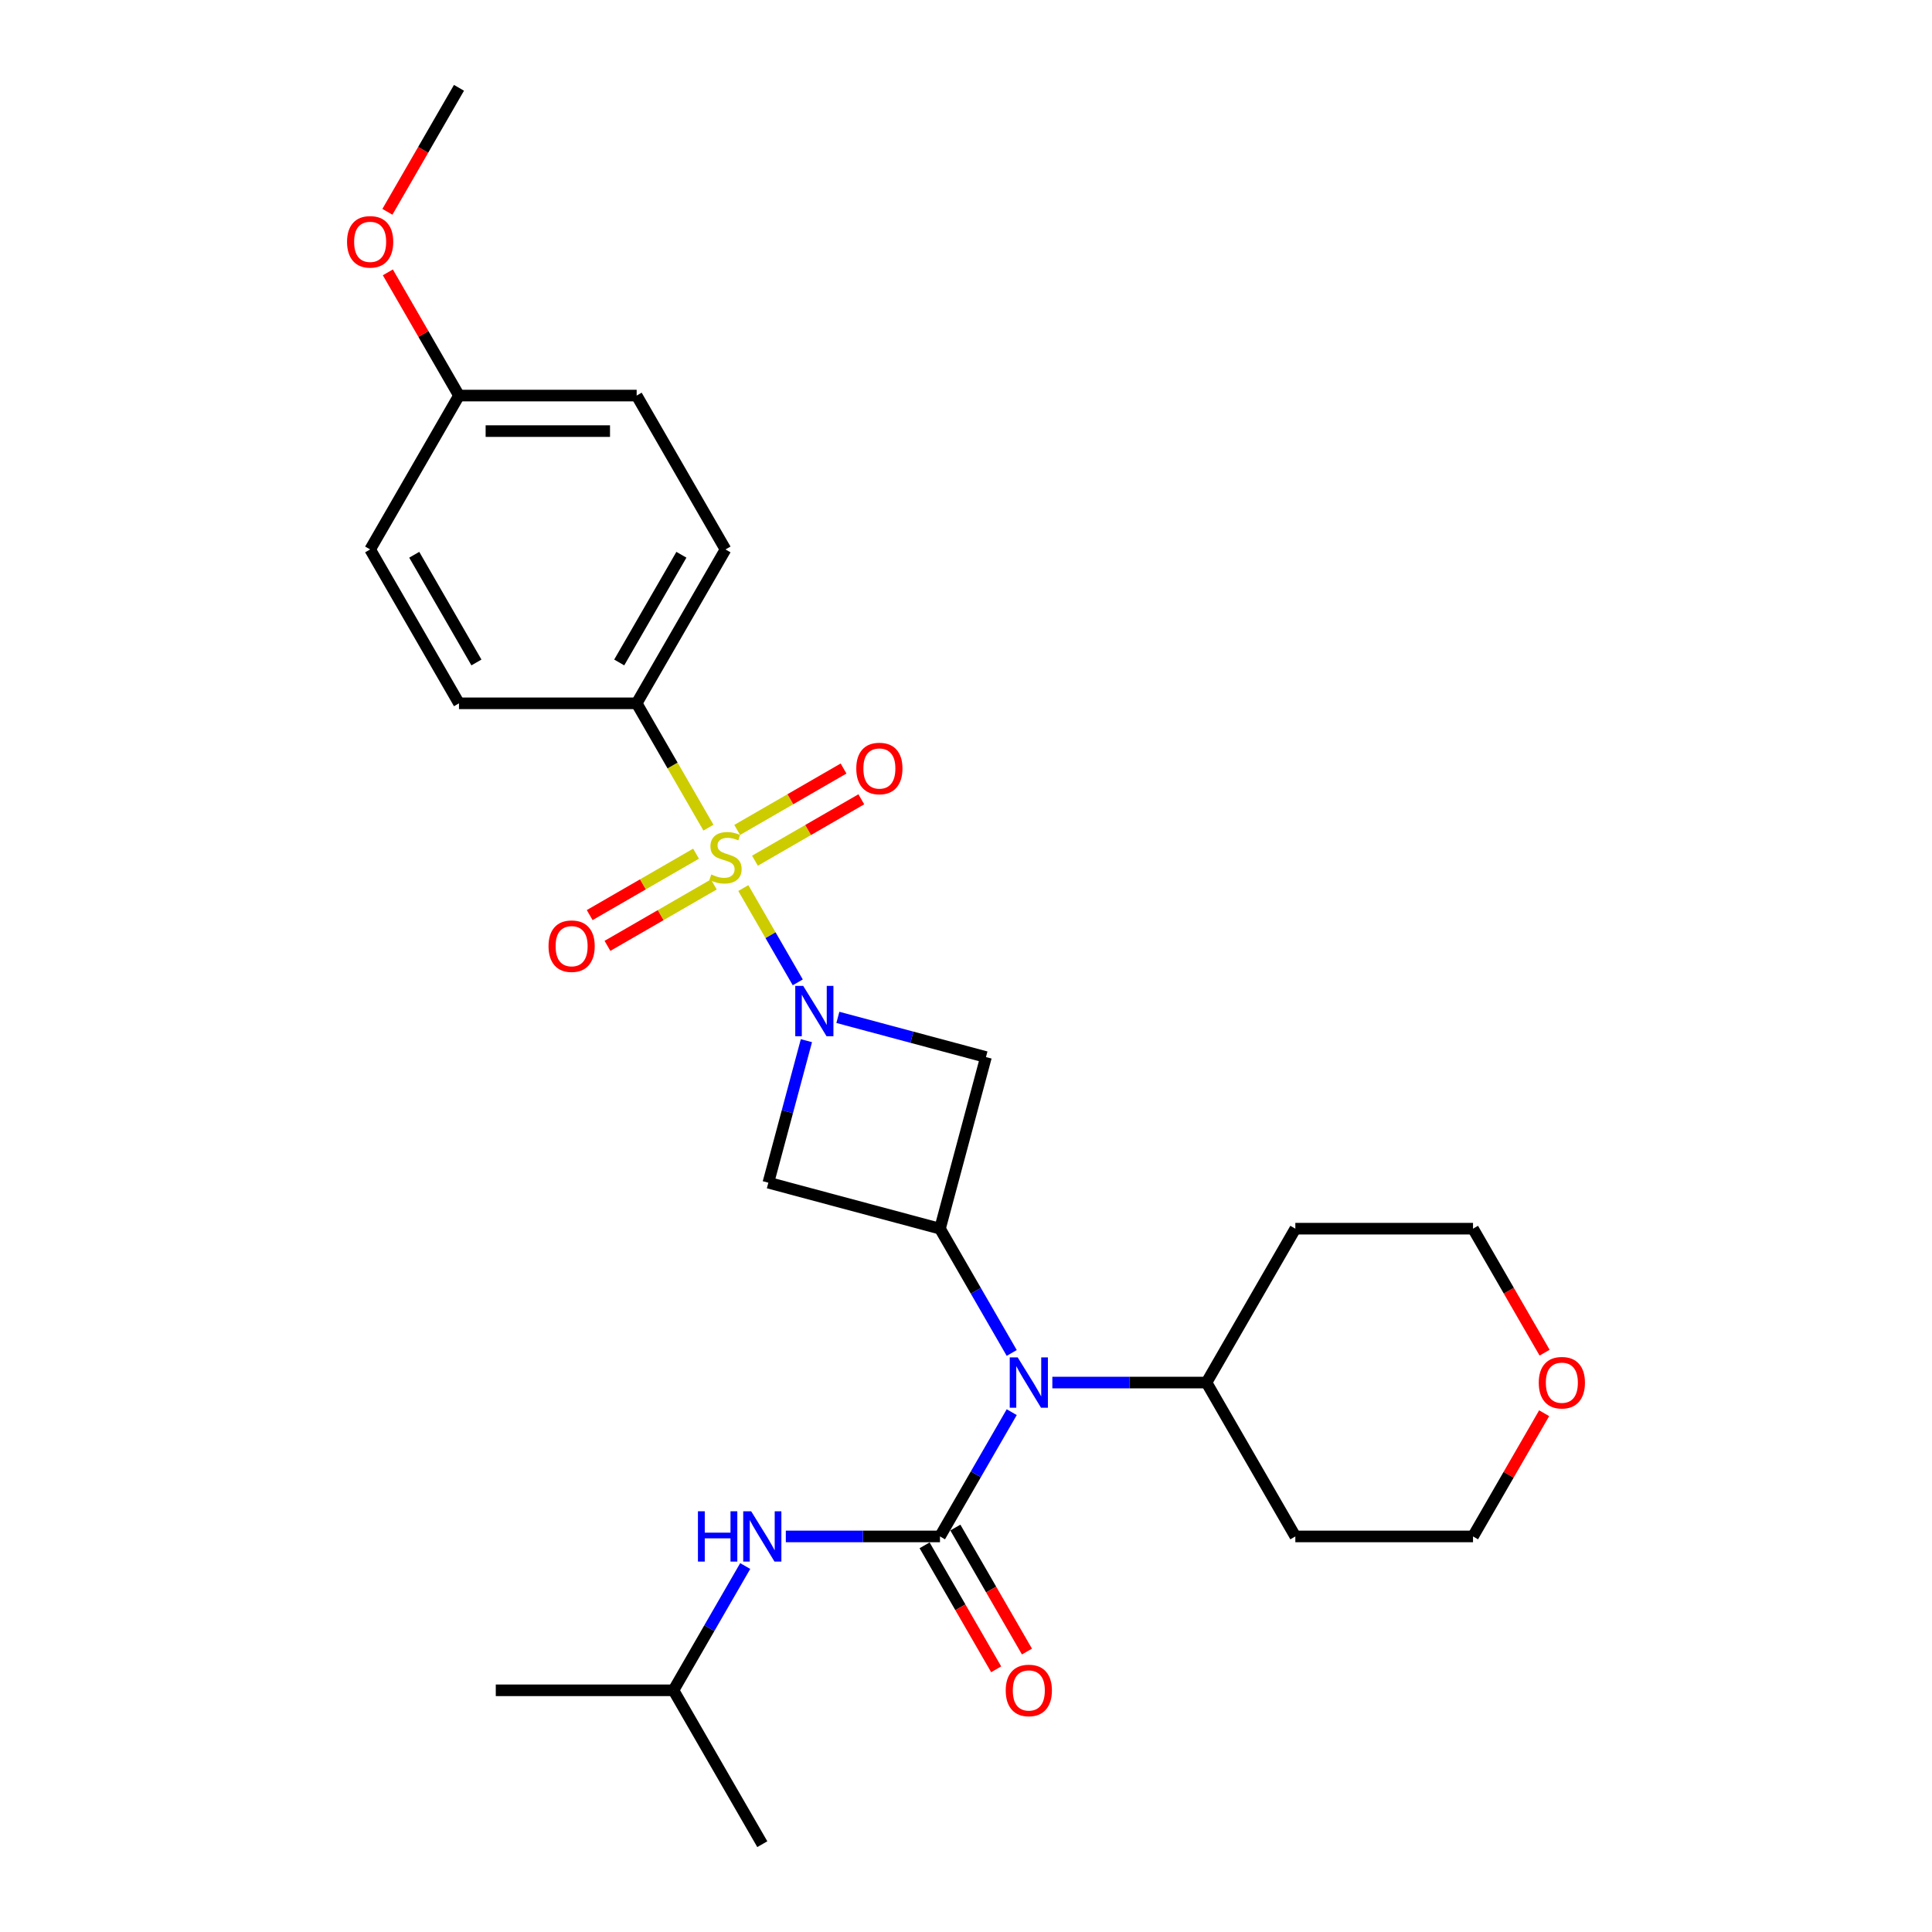 <?xml version='1.0' encoding='iso-8859-1'?>
<svg version='1.1' baseProfile='full'
              xmlns='http://www.w3.org/2000/svg'
                      xmlns:rdkit='http://www.rdkit.org/xml'
                      xmlns:xlink='http://www.w3.org/1999/xlink'
                  xml:space='preserve'
width='1000px' height='1000px' viewBox='0 0 1000 1000'>
<!-- END OF HEADER -->
<rect style='opacity:1.0;fill:#FFFFFF;stroke:none' width='1000' height='1000' x='0' y='0'> </rect>
<path class='bond-0' d='M 384.746,459.666 L 398.834,484.067' style='fill:none;fill-rule:evenodd;stroke:#CCCC00;stroke-width:6px;stroke-linecap:butt;stroke-linejoin:miter;stroke-opacity:1' />
<path class='bond-0' d='M 398.834,484.067 L 412.922,508.467' style='fill:none;fill-rule:evenodd;stroke:#0000FF;stroke-width:6px;stroke-linecap:butt;stroke-linejoin:miter;stroke-opacity:1' />
<path class='bond-7' d='M 366.693,428.397 L 348.114,396.217' style='fill:none;fill-rule:evenodd;stroke:#CCCC00;stroke-width:6px;stroke-linecap:butt;stroke-linejoin:miter;stroke-opacity:1' />
<path class='bond-7' d='M 348.114,396.217 L 329.535,364.037' style='fill:none;fill-rule:evenodd;stroke:#000000;stroke-width:6px;stroke-linecap:butt;stroke-linejoin:miter;stroke-opacity:1' />
<path class='bond-8' d='M 360.27,441.866 L 332.746,457.757' style='fill:none;fill-rule:evenodd;stroke:#CCCC00;stroke-width:6px;stroke-linecap:butt;stroke-linejoin:miter;stroke-opacity:1' />
<path class='bond-8' d='M 332.746,457.757 L 305.222,473.648' style='fill:none;fill-rule:evenodd;stroke:#FF0000;stroke-width:6px;stroke-linecap:butt;stroke-linejoin:miter;stroke-opacity:1' />
<path class='bond-8' d='M 369.467,457.795 L 341.943,473.686' style='fill:none;fill-rule:evenodd;stroke:#CCCC00;stroke-width:6px;stroke-linecap:butt;stroke-linejoin:miter;stroke-opacity:1' />
<path class='bond-8' d='M 341.943,473.686 L 314.418,489.577' style='fill:none;fill-rule:evenodd;stroke:#FF0000;stroke-width:6px;stroke-linecap:butt;stroke-linejoin:miter;stroke-opacity:1' />
<path class='bond-9' d='M 390.766,445.498 L 418.29,429.607' style='fill:none;fill-rule:evenodd;stroke:#CCCC00;stroke-width:6px;stroke-linecap:butt;stroke-linejoin:miter;stroke-opacity:1' />
<path class='bond-9' d='M 418.29,429.607 L 445.815,413.716' style='fill:none;fill-rule:evenodd;stroke:#FF0000;stroke-width:6px;stroke-linecap:butt;stroke-linejoin:miter;stroke-opacity:1' />
<path class='bond-9' d='M 381.57,429.569 L 409.094,413.678' style='fill:none;fill-rule:evenodd;stroke:#CCCC00;stroke-width:6px;stroke-linecap:butt;stroke-linejoin:miter;stroke-opacity:1' />
<path class='bond-9' d='M 409.094,413.678 L 436.618,397.787' style='fill:none;fill-rule:evenodd;stroke:#FF0000;stroke-width:6px;stroke-linecap:butt;stroke-linejoin:miter;stroke-opacity:1' />
<path class='bond-4' d='M 417.396,538.649 L 407.547,575.405' style='fill:none;fill-rule:evenodd;stroke:#0000FF;stroke-width:6px;stroke-linecap:butt;stroke-linejoin:miter;stroke-opacity:1' />
<path class='bond-4' d='M 407.547,575.405 L 397.699,612.161' style='fill:none;fill-rule:evenodd;stroke:#000000;stroke-width:6px;stroke-linecap:butt;stroke-linejoin:miter;stroke-opacity:1' />
<path class='bond-5' d='M 433.678,526.59 L 472.006,536.86' style='fill:none;fill-rule:evenodd;stroke:#0000FF;stroke-width:6px;stroke-linecap:butt;stroke-linejoin:miter;stroke-opacity:1' />
<path class='bond-5' d='M 472.006,536.86 L 510.335,547.13' style='fill:none;fill-rule:evenodd;stroke:#000000;stroke-width:6px;stroke-linecap:butt;stroke-linejoin:miter;stroke-opacity:1' />
<path class='bond-1' d='M 486.532,795.254 L 505.1,763.092' style='fill:none;fill-rule:evenodd;stroke:#000000;stroke-width:6px;stroke-linecap:butt;stroke-linejoin:miter;stroke-opacity:1' />
<path class='bond-1' d='M 505.1,763.092 L 523.669,730.931' style='fill:none;fill-rule:evenodd;stroke:#0000FF;stroke-width:6px;stroke-linecap:butt;stroke-linejoin:miter;stroke-opacity:1' />
<path class='bond-6' d='M 486.532,795.254 L 446.637,795.254' style='fill:none;fill-rule:evenodd;stroke:#000000;stroke-width:6px;stroke-linecap:butt;stroke-linejoin:miter;stroke-opacity:1' />
<path class='bond-6' d='M 446.637,795.254 L 406.741,795.254' style='fill:none;fill-rule:evenodd;stroke:#0000FF;stroke-width:6px;stroke-linecap:butt;stroke-linejoin:miter;stroke-opacity:1' />
<path class='bond-10' d='M 478.567,799.853 L 497.093,831.941' style='fill:none;fill-rule:evenodd;stroke:#000000;stroke-width:6px;stroke-linecap:butt;stroke-linejoin:miter;stroke-opacity:1' />
<path class='bond-10' d='M 497.093,831.941 L 515.62,864.029' style='fill:none;fill-rule:evenodd;stroke:#FF0000;stroke-width:6px;stroke-linecap:butt;stroke-linejoin:miter;stroke-opacity:1' />
<path class='bond-10' d='M 494.496,790.656 L 513.023,822.744' style='fill:none;fill-rule:evenodd;stroke:#000000;stroke-width:6px;stroke-linecap:butt;stroke-linejoin:miter;stroke-opacity:1' />
<path class='bond-10' d='M 513.023,822.744 L 531.549,854.833' style='fill:none;fill-rule:evenodd;stroke:#FF0000;stroke-width:6px;stroke-linecap:butt;stroke-linejoin:miter;stroke-opacity:1' />
<path class='bond-2' d='M 486.532,635.963 L 510.335,547.13' style='fill:none;fill-rule:evenodd;stroke:#000000;stroke-width:6px;stroke-linecap:butt;stroke-linejoin:miter;stroke-opacity:1' />
<path class='bond-3' d='M 486.532,635.963 L 505.1,668.125' style='fill:none;fill-rule:evenodd;stroke:#000000;stroke-width:6px;stroke-linecap:butt;stroke-linejoin:miter;stroke-opacity:1' />
<path class='bond-3' d='M 505.1,668.125 L 523.669,700.287' style='fill:none;fill-rule:evenodd;stroke:#0000FF;stroke-width:6px;stroke-linecap:butt;stroke-linejoin:miter;stroke-opacity:1' />
<path class='bond-27' d='M 486.532,635.963 L 397.699,612.161' style='fill:none;fill-rule:evenodd;stroke:#000000;stroke-width:6px;stroke-linecap:butt;stroke-linejoin:miter;stroke-opacity:1' />
<path class='bond-11' d='M 544.692,715.609 L 584.587,715.609' style='fill:none;fill-rule:evenodd;stroke:#0000FF;stroke-width:6px;stroke-linecap:butt;stroke-linejoin:miter;stroke-opacity:1' />
<path class='bond-11' d='M 584.587,715.609 L 624.482,715.609' style='fill:none;fill-rule:evenodd;stroke:#000000;stroke-width:6px;stroke-linecap:butt;stroke-linejoin:miter;stroke-opacity:1' />
<path class='bond-20' d='M 385.719,810.576 L 367.15,842.738' style='fill:none;fill-rule:evenodd;stroke:#0000FF;stroke-width:6px;stroke-linecap:butt;stroke-linejoin:miter;stroke-opacity:1' />
<path class='bond-20' d='M 367.15,842.738 L 348.582,874.9' style='fill:none;fill-rule:evenodd;stroke:#000000;stroke-width:6px;stroke-linecap:butt;stroke-linejoin:miter;stroke-opacity:1' />
<path class='bond-13' d='M 329.535,364.037 L 375.518,284.391' style='fill:none;fill-rule:evenodd;stroke:#000000;stroke-width:6px;stroke-linecap:butt;stroke-linejoin:miter;stroke-opacity:1' />
<path class='bond-13' d='M 320.503,342.893 L 352.692,287.141' style='fill:none;fill-rule:evenodd;stroke:#000000;stroke-width:6px;stroke-linecap:butt;stroke-linejoin:miter;stroke-opacity:1' />
<path class='bond-14' d='M 329.535,364.037 L 237.568,364.037' style='fill:none;fill-rule:evenodd;stroke:#000000;stroke-width:6px;stroke-linecap:butt;stroke-linejoin:miter;stroke-opacity:1' />
<path class='bond-18' d='M 624.482,715.609 L 670.465,635.963' style='fill:none;fill-rule:evenodd;stroke:#000000;stroke-width:6px;stroke-linecap:butt;stroke-linejoin:miter;stroke-opacity:1' />
<path class='bond-19' d='M 624.482,715.609 L 670.465,795.254' style='fill:none;fill-rule:evenodd;stroke:#000000;stroke-width:6px;stroke-linecap:butt;stroke-linejoin:miter;stroke-opacity:1' />
<path class='bond-12' d='M 799.251,731.482 L 780.841,763.368' style='fill:none;fill-rule:evenodd;stroke:#FF0000;stroke-width:6px;stroke-linecap:butt;stroke-linejoin:miter;stroke-opacity:1' />
<path class='bond-12' d='M 780.841,763.368 L 762.432,795.254' style='fill:none;fill-rule:evenodd;stroke:#000000;stroke-width:6px;stroke-linecap:butt;stroke-linejoin:miter;stroke-opacity:1' />
<path class='bond-29' d='M 799.484,700.14 L 780.958,668.052' style='fill:none;fill-rule:evenodd;stroke:#FF0000;stroke-width:6px;stroke-linecap:butt;stroke-linejoin:miter;stroke-opacity:1' />
<path class='bond-29' d='M 780.958,668.052 L 762.432,635.963' style='fill:none;fill-rule:evenodd;stroke:#000000;stroke-width:6px;stroke-linecap:butt;stroke-linejoin:miter;stroke-opacity:1' />
<path class='bond-16' d='M 375.518,284.391 L 329.535,204.746' style='fill:none;fill-rule:evenodd;stroke:#000000;stroke-width:6px;stroke-linecap:butt;stroke-linejoin:miter;stroke-opacity:1' />
<path class='bond-17' d='M 237.568,364.037 L 191.585,284.391' style='fill:none;fill-rule:evenodd;stroke:#000000;stroke-width:6px;stroke-linecap:butt;stroke-linejoin:miter;stroke-opacity:1' />
<path class='bond-17' d='M 246.6,342.893 L 214.411,287.141' style='fill:none;fill-rule:evenodd;stroke:#000000;stroke-width:6px;stroke-linecap:butt;stroke-linejoin:miter;stroke-opacity:1' />
<path class='bond-15' d='M 237.568,204.746 L 191.585,284.391' style='fill:none;fill-rule:evenodd;stroke:#000000;stroke-width:6px;stroke-linecap:butt;stroke-linejoin:miter;stroke-opacity:1' />
<path class='bond-21' d='M 237.568,204.746 L 219.159,172.86' style='fill:none;fill-rule:evenodd;stroke:#000000;stroke-width:6px;stroke-linecap:butt;stroke-linejoin:miter;stroke-opacity:1' />
<path class='bond-21' d='M 219.159,172.86 L 200.749,140.974' style='fill:none;fill-rule:evenodd;stroke:#FF0000;stroke-width:6px;stroke-linecap:butt;stroke-linejoin:miter;stroke-opacity:1' />
<path class='bond-28' d='M 237.568,204.746 L 329.535,204.746' style='fill:none;fill-rule:evenodd;stroke:#000000;stroke-width:6px;stroke-linecap:butt;stroke-linejoin:miter;stroke-opacity:1' />
<path class='bond-28' d='M 251.363,223.139 L 315.74,223.139' style='fill:none;fill-rule:evenodd;stroke:#000000;stroke-width:6px;stroke-linecap:butt;stroke-linejoin:miter;stroke-opacity:1' />
<path class='bond-23' d='M 670.465,635.963 L 762.432,635.963' style='fill:none;fill-rule:evenodd;stroke:#000000;stroke-width:6px;stroke-linecap:butt;stroke-linejoin:miter;stroke-opacity:1' />
<path class='bond-22' d='M 670.465,795.254 L 762.432,795.254' style='fill:none;fill-rule:evenodd;stroke:#000000;stroke-width:6px;stroke-linecap:butt;stroke-linejoin:miter;stroke-opacity:1' />
<path class='bond-25' d='M 348.582,874.9 L 256.615,874.9' style='fill:none;fill-rule:evenodd;stroke:#000000;stroke-width:6px;stroke-linecap:butt;stroke-linejoin:miter;stroke-opacity:1' />
<path class='bond-26' d='M 348.582,874.9 L 394.565,954.545' style='fill:none;fill-rule:evenodd;stroke:#000000;stroke-width:6px;stroke-linecap:butt;stroke-linejoin:miter;stroke-opacity:1' />
<path class='bond-24' d='M 200.516,109.631 L 219.042,77.543' style='fill:none;fill-rule:evenodd;stroke:#FF0000;stroke-width:6px;stroke-linecap:butt;stroke-linejoin:miter;stroke-opacity:1' />
<path class='bond-24' d='M 219.042,77.543 L 237.568,45.455' style='fill:none;fill-rule:evenodd;stroke:#000000;stroke-width:6px;stroke-linecap:butt;stroke-linejoin:miter;stroke-opacity:1' />
<path  class='atom-0' d='M 368.161 452.621
Q 368.455 452.732, 369.669 453.247
Q 370.883 453.762, 372.207 454.093
Q 373.568 454.387, 374.893 454.387
Q 377.357 454.387, 378.792 453.21
Q 380.227 451.996, 380.227 449.899
Q 380.227 448.464, 379.491 447.582
Q 378.792 446.699, 377.689 446.22
Q 376.585 445.742, 374.746 445.19
Q 372.428 444.491, 371.03 443.829
Q 369.669 443.167, 368.676 441.769
Q 367.719 440.371, 367.719 438.017
Q 367.719 434.743, 369.927 432.72
Q 372.171 430.696, 376.585 430.696
Q 379.601 430.696, 383.023 432.131
L 382.177 434.964
Q 379.05 433.676, 376.695 433.676
Q 374.157 433.676, 372.759 434.743
Q 371.361 435.773, 371.398 437.576
Q 371.398 438.973, 372.097 439.82
Q 372.833 440.666, 373.863 441.144
Q 374.93 441.622, 376.695 442.174
Q 379.05 442.91, 380.448 443.645
Q 381.845 444.381, 382.839 445.889
Q 383.869 447.361, 383.869 449.899
Q 383.869 453.504, 381.441 455.454
Q 379.05 457.367, 375.04 457.367
Q 372.722 457.367, 370.957 456.852
Q 369.228 456.374, 367.168 455.527
L 368.161 452.621
' fill='#CCCC00'/>
<path  class='atom-1' d='M 415.744 510.305
L 424.279 524.1
Q 425.125 525.461, 426.486 527.926
Q 427.847 530.391, 427.921 530.538
L 427.921 510.305
L 431.379 510.305
L 431.379 536.35
L 427.81 536.35
L 418.651 521.268
Q 417.584 519.502, 416.443 517.479
Q 415.34 515.455, 415.009 514.83
L 415.009 536.35
L 411.624 536.35
L 411.624 510.305
L 415.744 510.305
' fill='#0000FF'/>
<path  class='atom-4' d='M 526.758 702.586
L 535.293 716.381
Q 536.139 717.743, 537.5 720.207
Q 538.861 722.672, 538.934 722.819
L 538.934 702.586
L 542.392 702.586
L 542.392 728.631
L 538.824 728.631
L 529.664 713.549
Q 528.597 711.783, 527.457 709.76
Q 526.353 707.737, 526.022 707.111
L 526.022 728.631
L 522.638 728.631
L 522.638 702.586
L 526.758 702.586
' fill='#0000FF'/>
<path  class='atom-7' d='M 361.255 782.232
L 364.786 782.232
L 364.786 793.305
L 378.103 793.305
L 378.103 782.232
L 381.635 782.232
L 381.635 808.277
L 378.103 808.277
L 378.103 796.248
L 364.786 796.248
L 364.786 808.277
L 361.255 808.277
L 361.255 782.232
' fill='#0000FF'/>
<path  class='atom-7' d='M 388.808 782.232
L 397.342 796.027
Q 398.189 797.388, 399.55 799.853
Q 400.911 802.317, 400.984 802.465
L 400.984 782.232
L 404.442 782.232
L 404.442 808.277
L 400.874 808.277
L 391.714 793.194
Q 390.647 791.429, 389.507 789.405
Q 388.403 787.382, 388.072 786.757
L 388.072 808.277
L 384.688 808.277
L 384.688 782.232
L 388.808 782.232
' fill='#0000FF'/>
<path  class='atom-9' d='M 283.917 489.739
Q 283.917 483.485, 287.007 479.991
Q 290.097 476.496, 295.873 476.496
Q 301.648 476.496, 304.738 479.991
Q 307.828 483.485, 307.828 489.739
Q 307.828 496.066, 304.701 499.671
Q 301.575 503.24, 295.873 503.24
Q 290.134 503.24, 287.007 499.671
Q 283.917 496.103, 283.917 489.739
M 295.873 500.297
Q 299.846 500.297, 301.979 497.648
Q 304.15 494.963, 304.15 489.739
Q 304.15 484.626, 301.979 482.051
Q 299.846 479.439, 295.873 479.439
Q 291.9 479.439, 289.729 482.014
Q 287.596 484.589, 287.596 489.739
Q 287.596 495, 289.729 497.648
Q 291.9 500.297, 295.873 500.297
' fill='#FF0000'/>
<path  class='atom-10' d='M 443.208 397.772
Q 443.208 391.519, 446.298 388.024
Q 449.388 384.529, 455.164 384.529
Q 460.939 384.529, 464.029 388.024
Q 467.119 391.519, 467.119 397.772
Q 467.119 404.1, 463.992 407.705
Q 460.866 411.273, 455.164 411.273
Q 449.425 411.273, 446.298 407.705
Q 443.208 404.136, 443.208 397.772
M 455.164 408.33
Q 459.137 408.33, 461.27 405.681
Q 463.441 402.996, 463.441 397.772
Q 463.441 392.659, 461.27 390.084
Q 459.137 387.472, 455.164 387.472
Q 451.191 387.472, 449.02 390.047
Q 446.887 392.622, 446.887 397.772
Q 446.887 403.033, 449.02 405.681
Q 451.191 408.33, 455.164 408.33
' fill='#FF0000'/>
<path  class='atom-11' d='M 520.559 874.974
Q 520.559 868.72, 523.65 865.225
Q 526.74 861.73, 532.515 861.73
Q 538.291 861.73, 541.381 865.225
Q 544.471 868.72, 544.471 874.974
Q 544.471 881.301, 541.344 884.906
Q 538.217 888.474, 532.515 888.474
Q 526.776 888.474, 523.65 884.906
Q 520.559 881.338, 520.559 874.974
M 532.515 885.531
Q 536.488 885.531, 538.622 882.883
Q 540.792 880.197, 540.792 874.974
Q 540.792 869.86, 538.622 867.285
Q 536.488 864.673, 532.515 864.673
Q 528.542 864.673, 526.372 867.248
Q 524.238 869.823, 524.238 874.974
Q 524.238 880.234, 526.372 882.883
Q 528.542 885.531, 532.515 885.531
' fill='#FF0000'/>
<path  class='atom-13' d='M 796.46 715.682
Q 796.46 709.429, 799.55 705.934
Q 802.64 702.439, 808.415 702.439
Q 814.191 702.439, 817.281 705.934
Q 820.371 709.429, 820.371 715.682
Q 820.371 722.01, 817.244 725.615
Q 814.117 729.183, 808.415 729.183
Q 802.677 729.183, 799.55 725.615
Q 796.46 722.047, 796.46 715.682
M 808.415 726.24
Q 812.388 726.24, 814.522 723.592
Q 816.692 720.906, 816.692 715.682
Q 816.692 710.569, 814.522 707.994
Q 812.388 705.382, 808.415 705.382
Q 804.442 705.382, 802.272 707.957
Q 800.138 710.532, 800.138 715.682
Q 800.138 720.943, 802.272 723.592
Q 804.442 726.24, 808.415 726.24
' fill='#FF0000'/>
<path  class='atom-22' d='M 179.629 125.174
Q 179.629 118.92, 182.719 115.425
Q 185.809 111.93, 191.585 111.93
Q 197.36 111.93, 200.45 115.425
Q 203.54 118.92, 203.54 125.174
Q 203.54 131.501, 200.414 135.106
Q 197.287 138.674, 191.585 138.674
Q 185.846 138.674, 182.719 135.106
Q 179.629 131.538, 179.629 125.174
M 191.585 135.731
Q 195.558 135.731, 197.691 133.083
Q 199.862 130.397, 199.862 125.174
Q 199.862 120.06, 197.691 117.485
Q 195.558 114.873, 191.585 114.873
Q 187.612 114.873, 185.441 117.448
Q 183.308 120.023, 183.308 125.174
Q 183.308 130.434, 185.441 133.083
Q 187.612 135.731, 191.585 135.731
' fill='#FF0000'/>
</svg>

